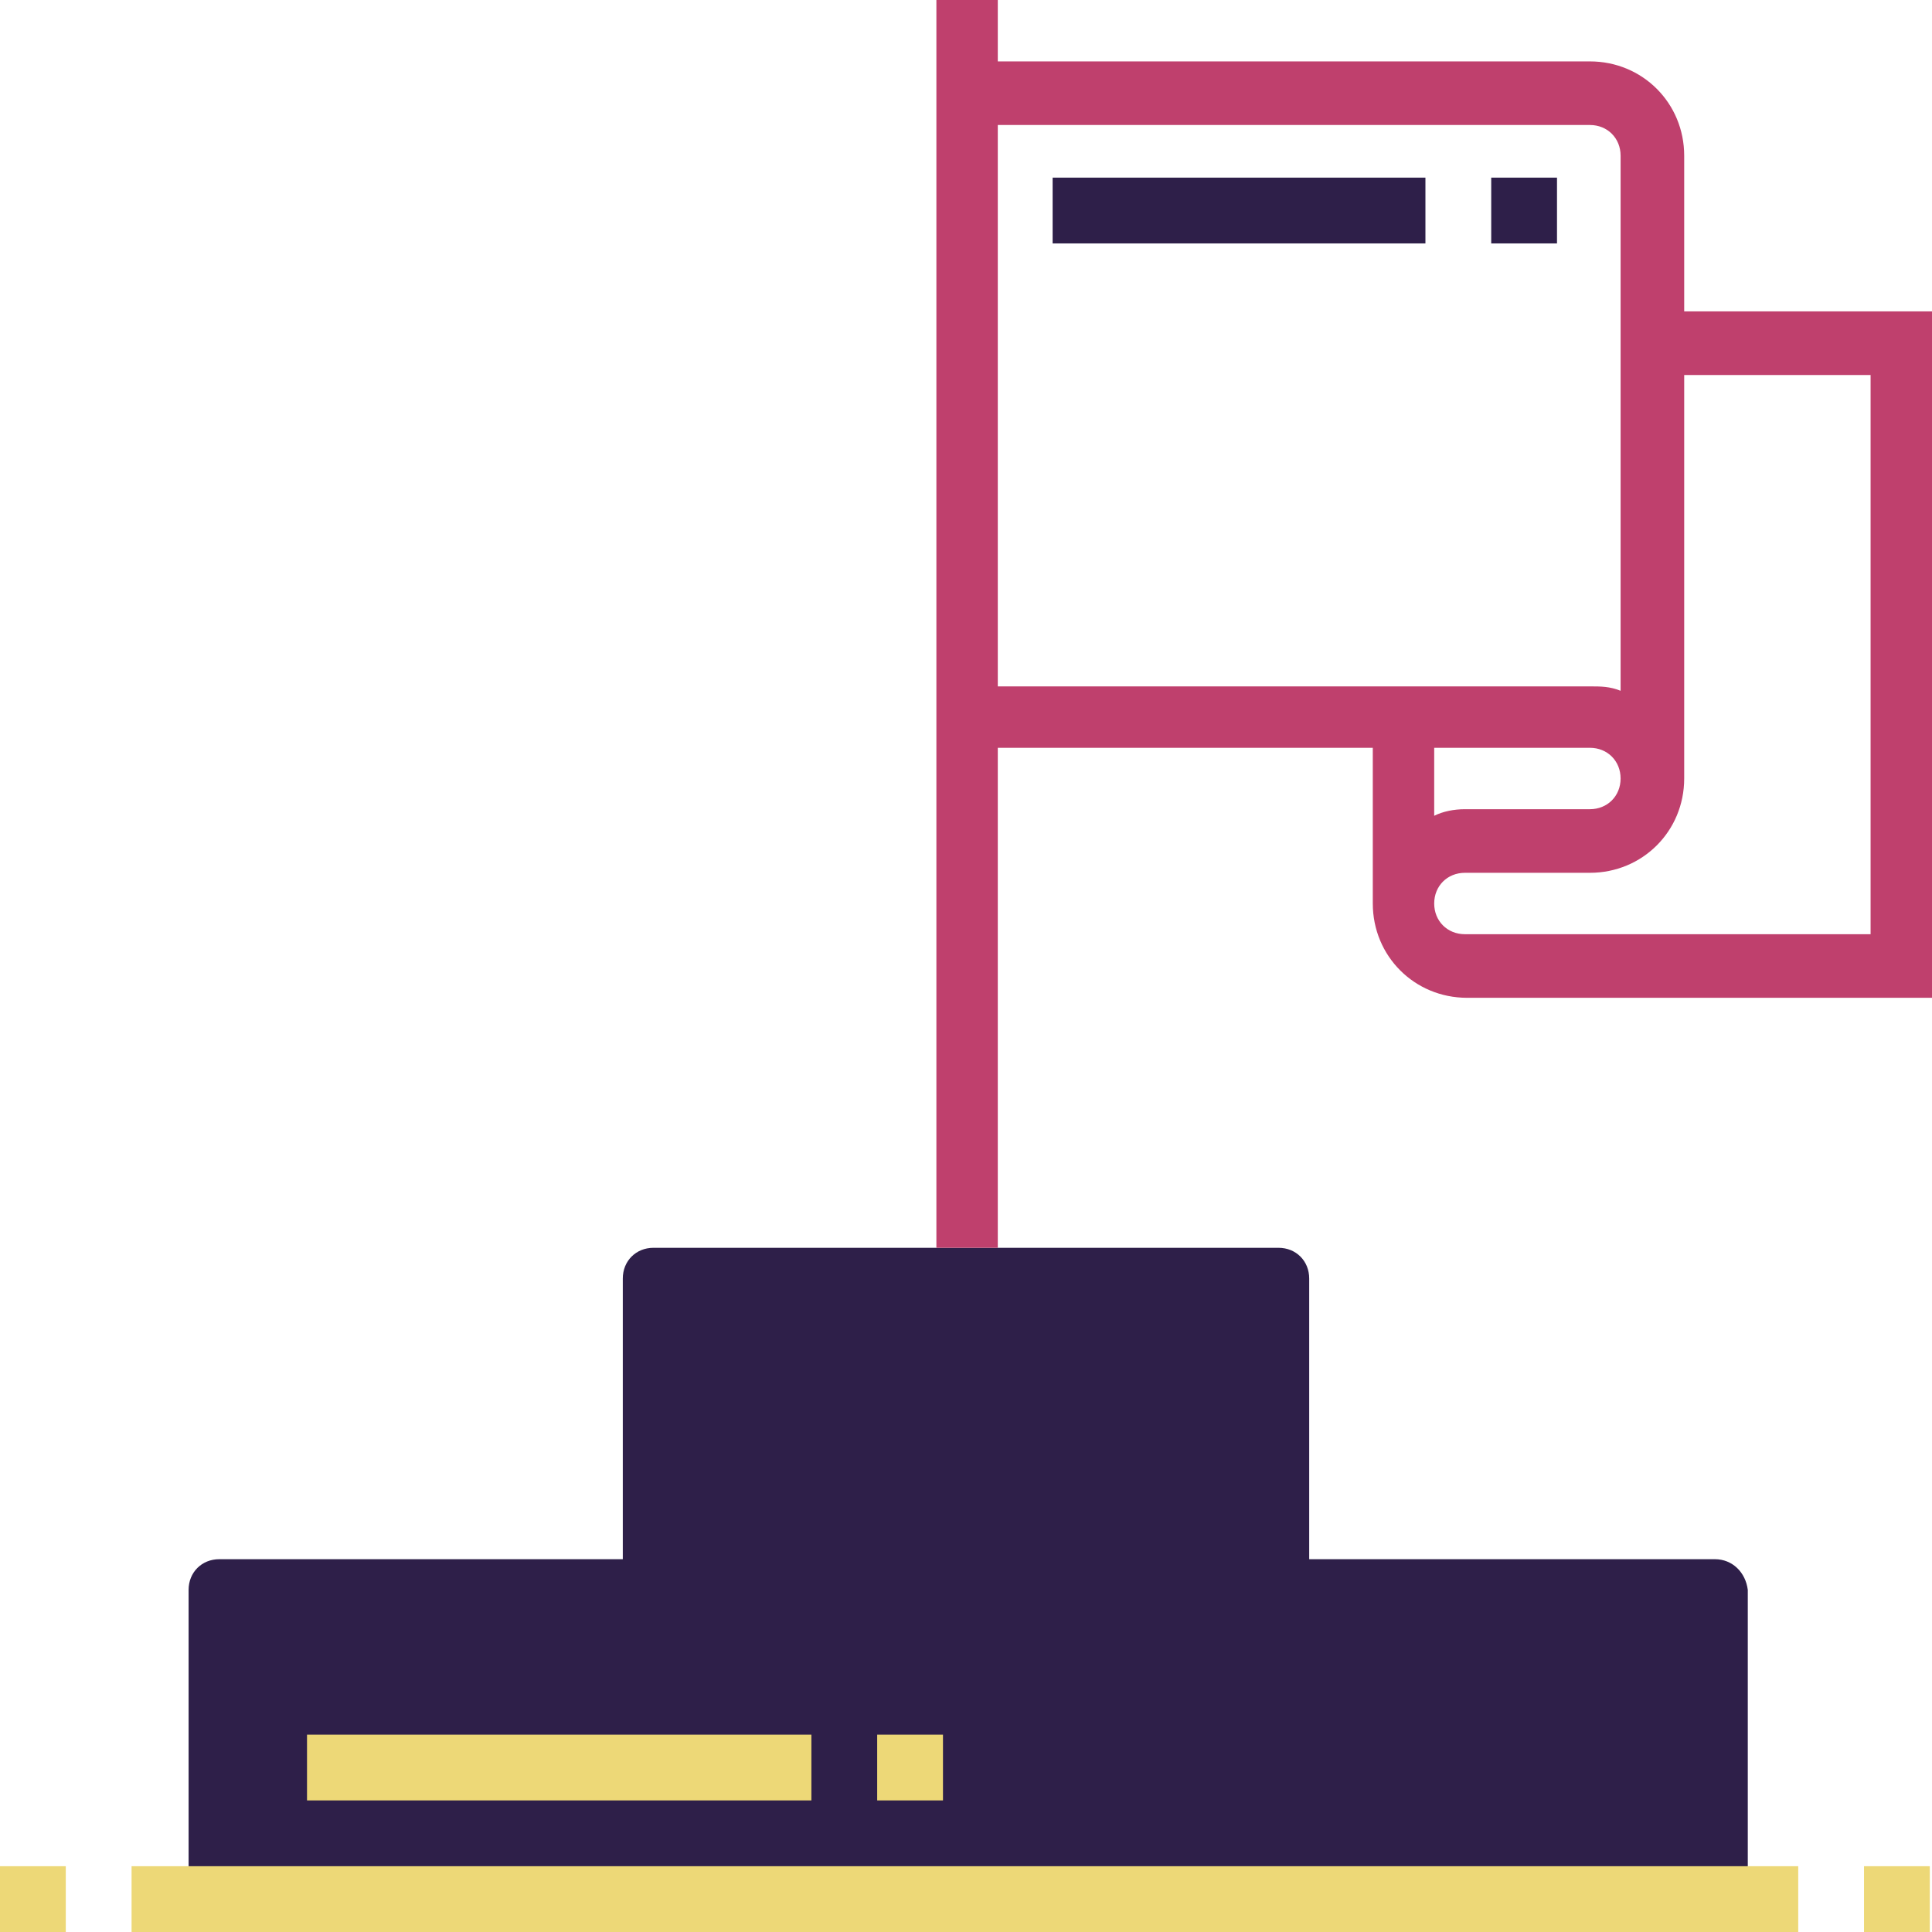 <?xml version="1.0" encoding="utf-8"?>
<!-- Generator: Adobe Illustrator 26.0.0, SVG Export Plug-In . SVG Version: 6.00 Build 0)  -->
<svg version="1.1" id="Layer_1" xmlns="http://www.w3.org/2000/svg" xmlns:xlink="http://www.w3.org/1999/xlink" x="0px" y="0px"
	 viewBox="0 0 88.1 88.1" style="enable-background:new 0 0 88.1 88.1;" xml:space="preserve">
<style type="text/css">
	.st0{fill:#2E1F49;}
	.st1{fill:#EDD877;}
	.st2{fill:#BF406D;}
</style>
<path class="st0" d="M78.2,71.1H59.7V58.3c0-0.8-0.6-1.4-1.4-1.4c0,0,0,0,0,0H29.8c-0.8,0-1.4,0.6-1.4,1.4c0,0,0,0,0,0v12.8H10
	c-0.8,0-1.4,0.6-1.4,1.4c0,0,0,0,0,0v14.2h71.1V72.5C79.6,71.7,79,71.1,78.2,71.1C78.2,71.1,78.2,71.1,78.2,71.1z"/>
<rect x="6" y="85.1" class="st1" width="76" height="3"/>
<rect x="14" y="79.1" class="st1" width="23" height="3"/>
<rect y="85.1" class="st1" width="3" height="3"/>
<rect x="85" y="85.1" class="st1" width="3" height="3"/>
<rect x="40" y="79.1" class="st1" width="3" height="3"/>
<path class="st2" d="M76.8,14.2V7.1c0-2.4-1.9-4.3-4.3-4.3h-27V0h-2.8v56.9h2.8V34.1h17.1v7.1c0,2.4,1.9,4.3,4.3,4.3h21.3V14.2H76.8
	z M45.5,5.7h27c0.8,0,1.4,0.6,1.4,1.4v24.4c-0.5-0.2-0.9-0.2-1.4-0.2h-27V5.7z M72.5,34.1c0.8,0,1.4,0.6,1.4,1.4
	c0,0.8-0.6,1.4-1.4,1.4l0,0h-5.7c-0.5,0-1,0.1-1.4,0.3v-3.1L72.5,34.1z M85.3,42.6H66.8c-0.8,0-1.4-0.6-1.4-1.4
	c0-0.8,0.6-1.4,1.4-1.4h5.7c2.4,0,4.3-1.9,4.3-4.3V17.1h8.5V42.6z"/>
<rect x="48" y="8.1" class="st0" width="17" height="3"/>
<rect x="68" y="8.1" class="st0" width="3" height="3"/>
</svg>
